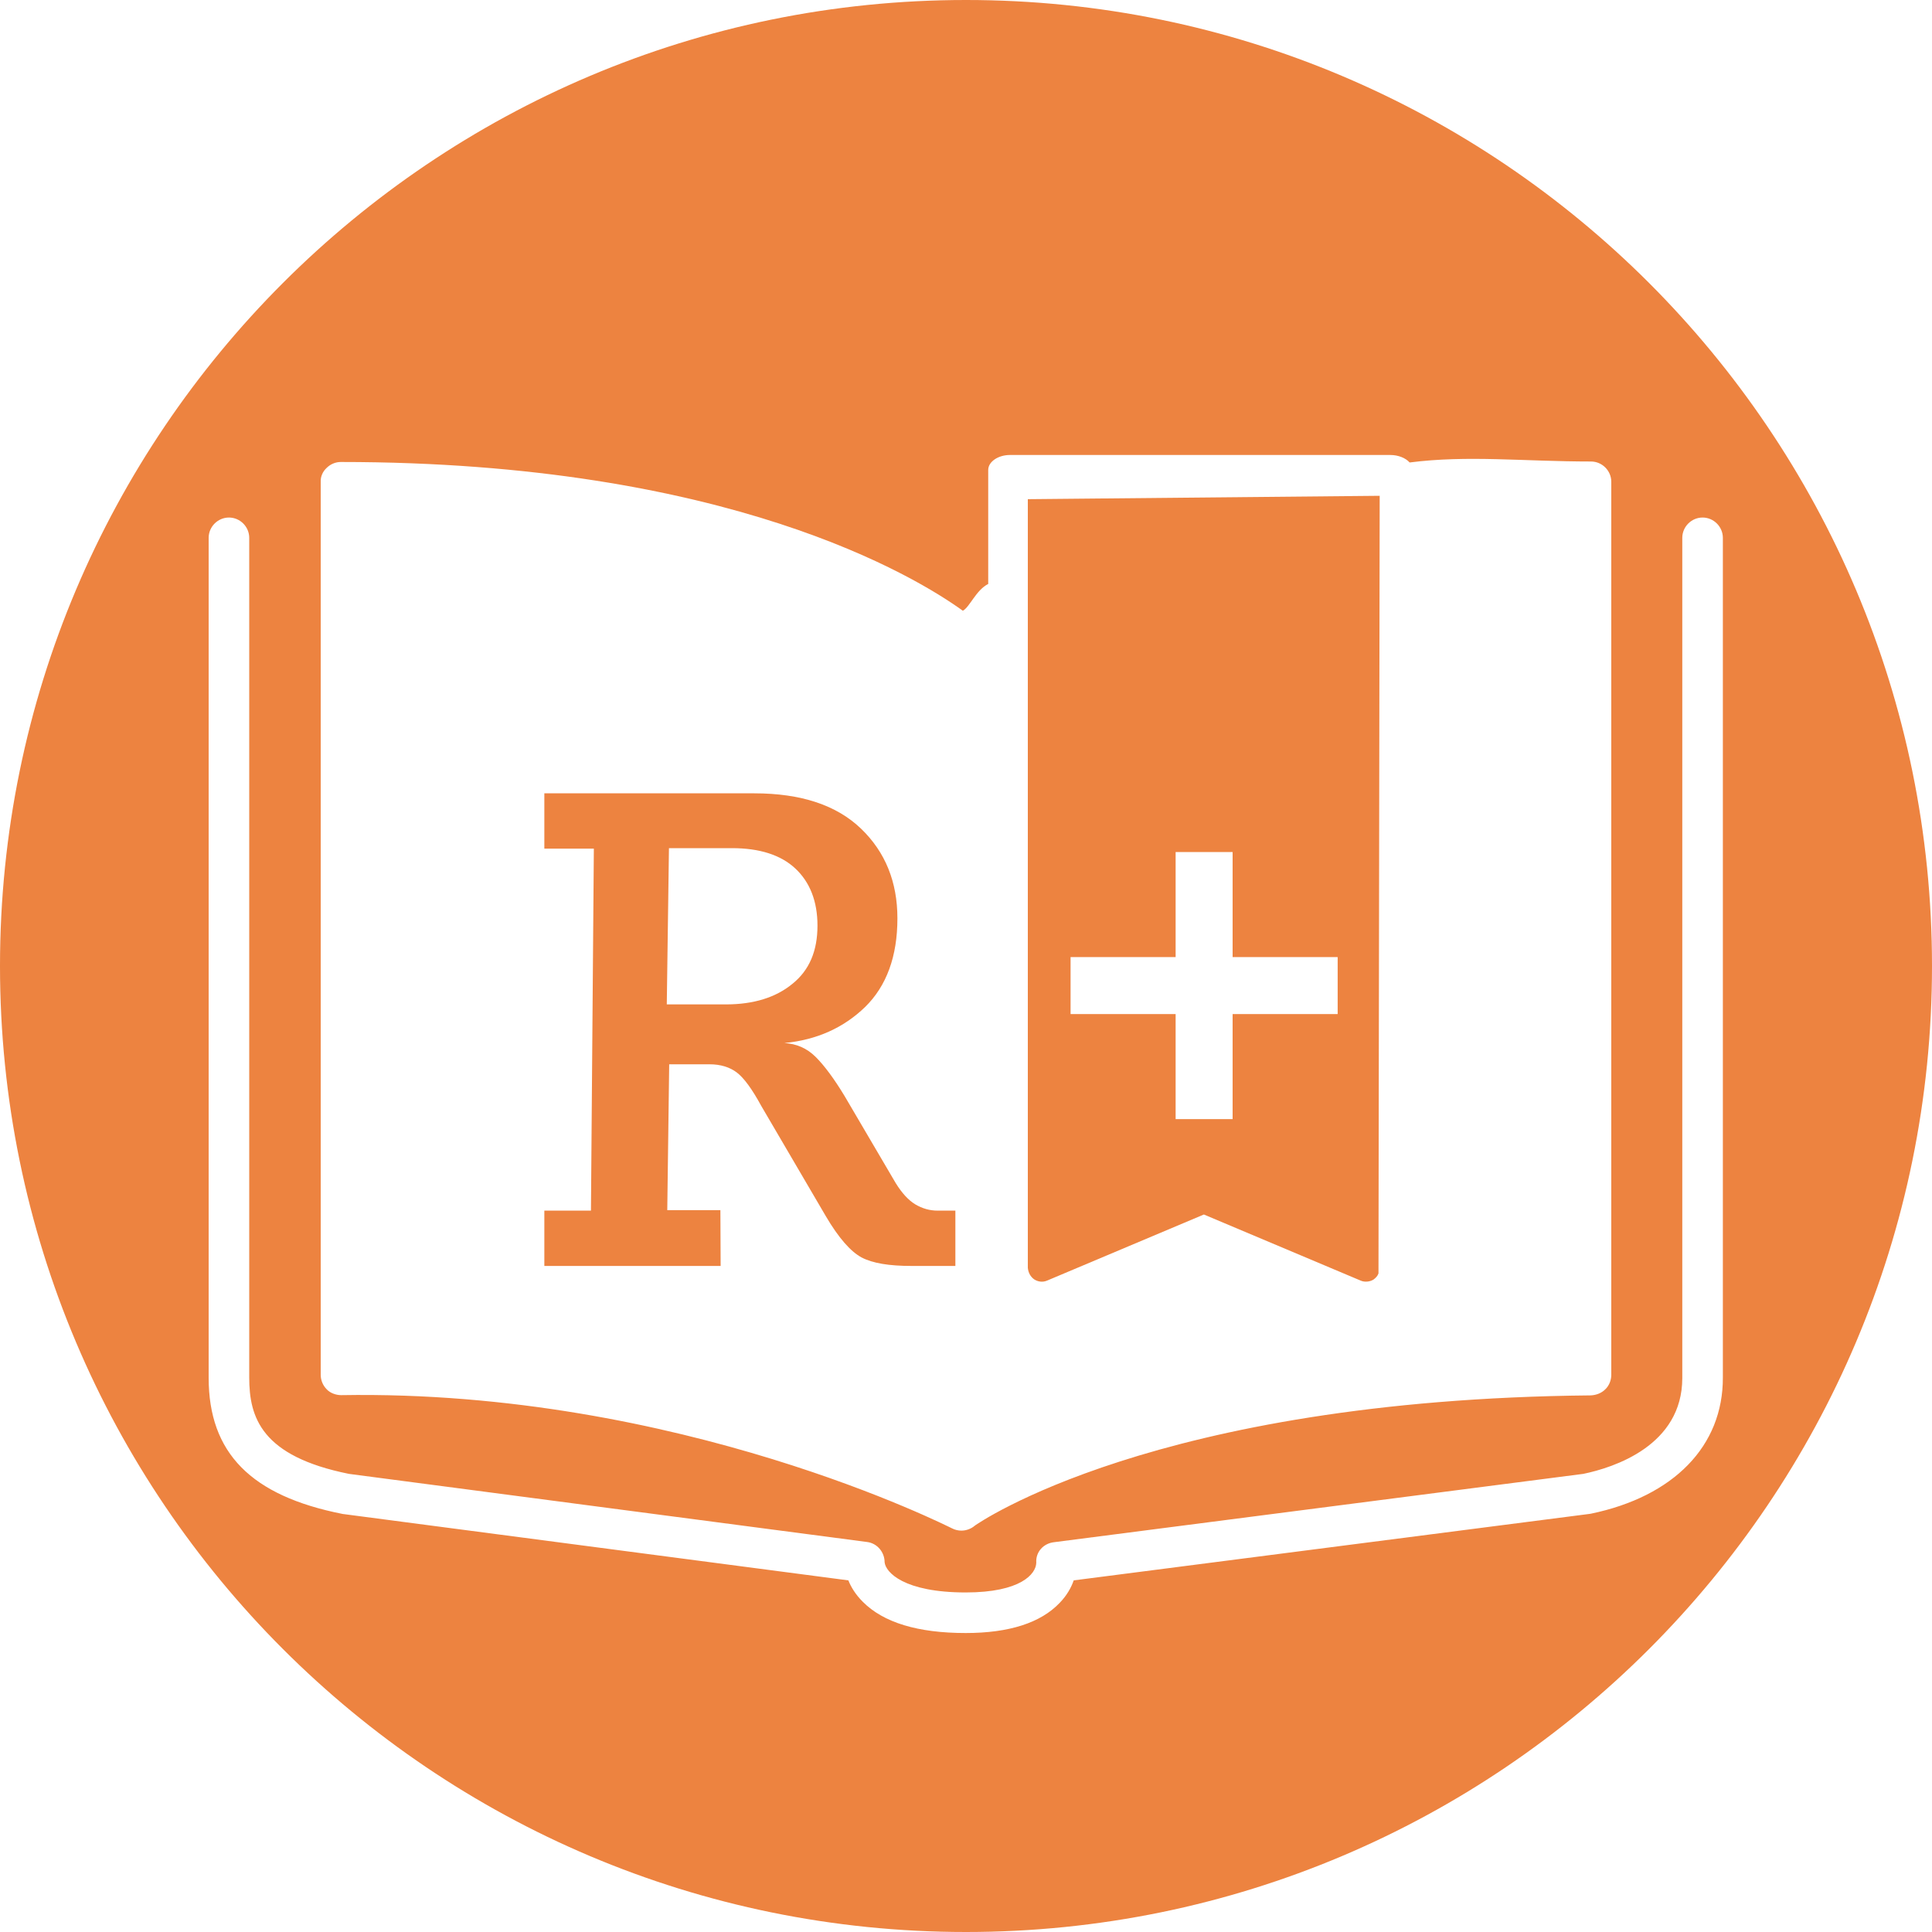 <?xml version="1.0" encoding="UTF-8" standalone="no"?><svg
 xmlns="http://www.w3.org/2000/svg"
 x="0px"
   y="0px"
   viewBox="0 0 800 800"
>
<style
   type="text/css"
   id="style10">
	.st0{fill:#ed8340;}
</style>
<path
   class="st0"
   d="M 400,0 C 179.1,0 0,179.1 0,400 0,620.9 179.1,800 400,800 620.9,800 800,620.9 800,400 800,179.1 620.9,0 400,0 Z M 135.2,193.8 c 1.6,-1.6 3.7,-2.5 5.9,-2.5 160.5,0 238.2,47.6 257.6,61.6 2.9,-1.6 5.4,-8.5 10.5,-11.1 v -47.2 c 0,-3.4 4.1,-6.2 9,-6.2 h 157.5 c 3.4,0 6.4,1.3 8,3.1 24.1,-3.1 47.2,-0.4 75.1,-0.4 4.6,0 8.4,3.8 8.4,8.4 v 369.8 c 0,2.2 -0.9,4.5 -2.5,6 -1.6,1.6 -3.8,2.4 -6,2.5 -180.9,1.7 -254.3,53.4 -255,53.9 -1.6,1.4 -3.7,2.1 -5.6,2.1 -1.3,0 -2.6,-0.3 -3.8,-0.9 -1.2,-0.5 -112.9,-57.6 -253,-55.2 -2.1,0 -4.5,-0.8 -6,-2.4 -1.6,-1.6 -2.5,-3.8 -2.5,-6 V 199.5 c -0.1,-2.1 0.8,-4.2 2.4,-5.7 z m 523.5,433 c -0.3,0 -0.4,0.1 -0.7,0.1 l -213.4,27.5 c -1,2.9 -2.8,6.2 -5.8,9.3 -7.9,8.3 -21,12.5 -38.9,12.5 -19.8,0 -34.1,-4.3 -42.7,-13 -3,-3 -4.9,-6.2 -5.9,-8.8 L 141.9,626.9 c -38,-7.5 -55.5,-25.3 -55.5,-56.4 V 222.7 c 0,-4.6 3.8,-8.4 8.4,-8.4 4.6,0 8.4,3.8 8.4,8.4 v 347.7 c 0,16.5 5,32.6 41.3,39.9 L 359,638.5 c 4.2,0.5 7.3,4.2 7.3,8.4 0.4,4.1 7.9,12.5 33.6,12.5 22.8,0 29.1,-7.7 29.2,-12.3 -0.3,-4.5 3,-8 7.3,-8.5 l 219.2,-28.3 c 12.6,-2.6 41,-11.7 41,-39.7 V 222.7 c 0,-4.6 3.8,-8.4 8.4,-8.4 4.6,0 8.4,3.8 8.4,8.4 v 347.7 c 0.1,28.4 -20.4,49.3 -54.7,56.4 z"
 />
	<path
   class="st0"
   d="m 298.3,501.1 h -22 l 0.8,-60.4 h 16.7 c 4.6,0 8.4,1.2 11.3,3.4 2.9,2.2 6.3,6.8 10.1,13.8 l 26.7,45.6 c 5.4,9.2 10.4,14.8 14.9,17.2 4.6,2.4 11.4,3.5 20.6,3.5 h 18.2 v -22.9 h -7.3 c -3.4,0 -6.4,-0.9 -9.3,-2.6 -2.8,-1.7 -5.5,-4.6 -8.1,-8.8 l -21.2,-36.1 c -4.3,-7.1 -8.3,-12.5 -11.9,-16.1 -3.7,-3.7 -8,-5.5 -13,-5.8 13.4,-1.3 24.5,-6.3 33.4,-14.9 8.9,-8.7 13.4,-21 13.4,-36.7 0,-15.1 -5,-27.5 -15.1,-37.2 -10.1,-9.7 -24.8,-14.6 -44.2,-14.6 h -86.9 v 22.9 h 20.5 l -1.2,149.9 h -19.3 v 22.9 h 73 z M 277,351.2 h 26.1 c 11.4,0 20.2,2.8 26.2,8.4 6,5.6 9.2,13.5 9.2,23.7 0,10.5 -3.4,18.5 -10.4,24.1 -6.8,5.6 -16,8.5 -27.5,8.5 h -24.5 z"
 />
	<path
   class="st0"
   d="m 428.3,529.8 c 1.6,1 3.5,1.2 5.2,0.5 l 65,-27.4 65,27.4 c 0.7,0.3 1.4,0.4 2.2,0.4 1,0 2.2,-0.3 3.1,-0.9 0.9,-0.7 1.6,-1.4 2,-2.5 l 0.5,-322 -145.7,1.4 V 525 c 0.2,2 1.1,3.7 2.7,4.8 z m 15,-133.5 h 43.5 v -43.5 h 23.6 v 43.5 h 43.5 v 23.6 h -43.5 v 43.5 h -23.6 v -43.5 h -43.5 z"
 />

</svg>